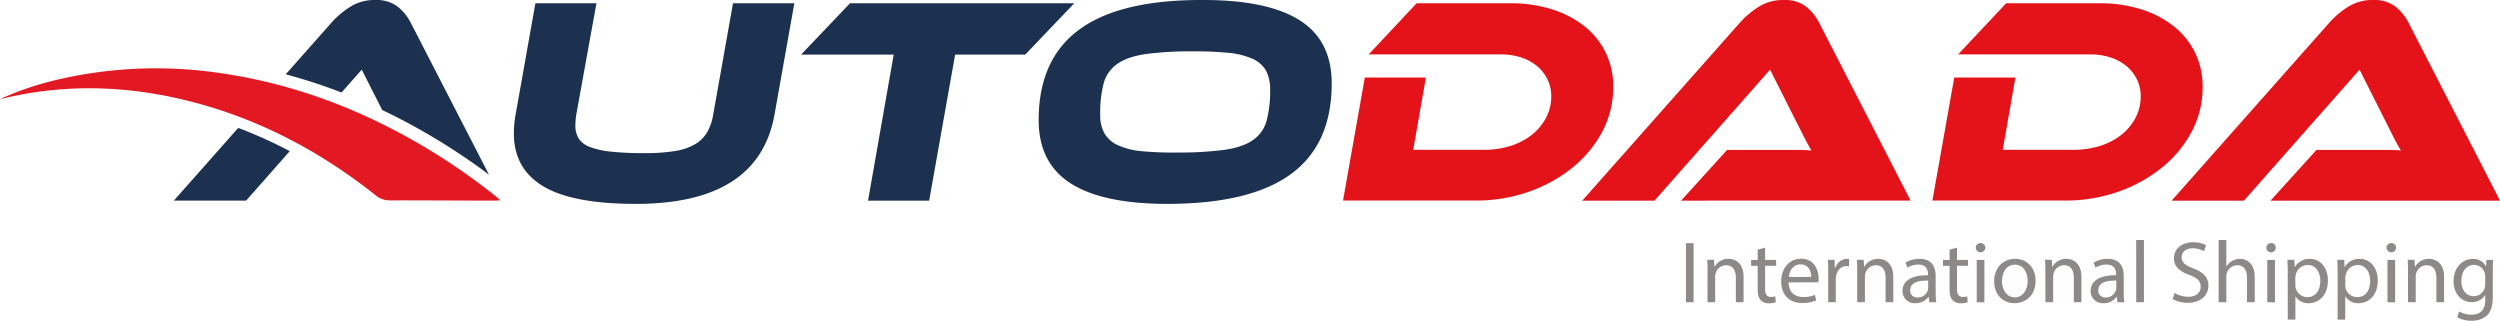 <svg viewBox="0 0 855.9 109.74" xmlns="http://www.w3.org/2000/svg"><defs><style>.cls-1{fill:#8c8988;}.cls-2{fill:#1c304f;}.cls-3{fill:#e31319;}.cls-4{fill:#e21822;}</style></defs><g id="Layer_2"><g id="Layer_1-2"><path d="M579.82,83.25v20.22h-2.61V83.25Z" class="cls-1"></path><path d="M584.59,92.88c0-1.5,0-2.73-.12-3.93h2.34l.15,2.4H587a5.34,5.34,0,0,1,4.8-2.73c2,0,5.13,1.2,5.13,6.18v8.67h-2.64V95.1c0-2.34-.87-4.29-3.36-4.29a3.75,3.75,0,0,0-3.54,2.7,3.8,3.8,0,0,0-.18,1.23v8.73h-2.64Z" class="cls-1"></path><path d="M604.3,84.78V89h3.78v2H604.3v7.83c0,1.8.51,2.82,2,2.82a5.87,5.87,0,0,0,1.53-.18l.12,2a6.46,6.46,0,0,1-2.34.36,3.66,3.66,0,0,1-2.85-1.11c-.75-.78-1-2.07-1-3.78V91h-2.25V89h2.25V85.47Z" class="cls-1"></path><path d="M612.34,96.69c.06,3.57,2.34,5,5,5a9.55,9.55,0,0,0,4-.75l.45,1.89a11.76,11.76,0,0,1-4.83.9c-4.47,0-7.14-2.94-7.14-7.32s2.58-7.83,6.81-7.83c4.74,0,6,4.17,6,6.84a10,10,0,0,1-.09,1.23Zm7.74-1.89c0-1.68-.69-4.29-3.66-4.29-2.67,0-3.84,2.46-4,4.29Z" class="cls-1"></path><path d="M625.9,93.48c0-1.71,0-3.18-.12-4.53h2.31l.09,2.85h.12a4.36,4.36,0,0,1,4-3.18,2.86,2.86,0,0,1,.75.09V91.2a4,4,0,0,0-.9-.09c-1.86,0-3.18,1.41-3.54,3.39a7.43,7.43,0,0,0-.12,1.23v7.74H625.9Z" class="cls-1"></path><path d="M635.83,92.88c0-1.5,0-2.73-.12-3.93h2.34l.15,2.4h.06a5.34,5.34,0,0,1,4.8-2.73c2,0,5.13,1.2,5.13,6.18v8.67h-2.64V95.1c0-2.34-.87-4.29-3.36-4.29a3.75,3.75,0,0,0-3.54,2.7,3.8,3.8,0,0,0-.18,1.23v8.73h-2.64Z" class="cls-1"></path><path d="M660.52,103.47l-.21-1.83h-.09a5.41,5.41,0,0,1-4.44,2.16,4.14,4.14,0,0,1-4.44-4.17c0-3.51,3.12-5.43,8.73-5.4v-.3c0-1.2-.33-3.36-3.3-3.36A7.23,7.23,0,0,0,653,91.65l-.6-1.74a9,9,0,0,1,4.77-1.29c4.44,0,5.52,3,5.52,5.94V100a20.44,20.44,0,0,0,.24,3.48Zm-.4-7.41c-2.87-.06-6.14.45-6.14,3.27a2.34,2.34,0,0,0,2.49,2.52A3.61,3.61,0,0,0,660,99.42a2.74,2.74,0,0,0,.14-.84Z" class="cls-1"></path><path d="M670,84.78V89h3.78v2H670v7.83c0,1.8.51,2.82,2,2.82a5.72,5.72,0,0,0,1.52-.18l.12,2a6.36,6.36,0,0,1-2.33.36,3.66,3.66,0,0,1-2.85-1.11c-.75-.78-1-2.07-1-3.78V91h-2.25V89h2.25V85.47Z" class="cls-1"></path><path d="M679.69,84.87a1.64,1.64,0,0,1-3.27,0,1.61,1.61,0,0,1,1.65-1.65A1.57,1.57,0,0,1,679.69,84.87Zm-2.94,18.6V89h2.63v14.52Z" class="cls-1"></path><path d="M696.91,96.09c0,5.37-3.73,7.71-7.24,7.71-3.92,0-6.95-2.88-6.95-7.47,0-4.86,3.18-7.71,7.2-7.71S696.91,91.65,696.91,96.09Zm-11.52.15c0,3.18,1.82,5.58,4.4,5.58s4.42-2.37,4.42-5.64c0-2.46-1.24-5.58-4.35-5.58S685.39,93.48,685.39,96.24Z" class="cls-1"></path><path d="M700.24,92.88c0-1.5,0-2.73-.12-3.93h2.34l.14,2.4h.07a5.31,5.31,0,0,1,4.79-2.73c2,0,5.13,1.2,5.13,6.18v8.67H710V95.1c0-2.34-.88-4.29-3.37-4.29a3.75,3.75,0,0,0-3.54,2.7,3.81,3.81,0,0,0-.17,1.23v8.73h-2.64Z" class="cls-1"></path><path d="M724.92,103.47l-.21-1.83h-.09a5.41,5.41,0,0,1-4.44,2.16,4.13,4.13,0,0,1-4.43-4.17c0-3.51,3.12-5.43,8.72-5.4v-.3c0-1.2-.33-3.36-3.3-3.36a7.29,7.29,0,0,0-3.78,1.08l-.6-1.74a9,9,0,0,1,4.77-1.29c4.44,0,5.52,3,5.52,5.94V100a20.44,20.44,0,0,0,.24,3.48Zm-.39-7.41c-2.88-.06-6.15.45-6.15,3.27a2.34,2.34,0,0,0,2.5,2.52,3.61,3.61,0,0,0,3.5-2.43,2.76,2.76,0,0,0,.15-.84Z" class="cls-1"></path><path d="M731.34,82.17H734v21.3h-2.64Z" class="cls-1"></path><path d="M744.51,100.29a9.25,9.25,0,0,0,4.68,1.32c2.67,0,4.23-1.41,4.23-3.45,0-1.89-1.08-3-3.81-4-3.3-1.17-5.34-2.88-5.34-5.73,0-3.15,2.61-5.49,6.54-5.49a9.19,9.19,0,0,1,4.47,1L754.56,86a8.05,8.05,0,0,0-3.84-1c-2.76,0-3.81,1.65-3.81,3,0,1.89,1.23,2.82,4,3.9,3.42,1.32,5.16,3,5.16,5.94s-2.31,5.82-7.08,5.82a10.45,10.45,0,0,1-5.16-1.29Z" class="cls-1"></path><path d="M759.57,82.17h2.64v9.06h.06a4.9,4.9,0,0,1,1.89-1.86,5.43,5.43,0,0,1,2.7-.75c1.95,0,5.07,1.2,5.07,6.21v8.64h-2.64V95.13c0-2.34-.87-4.32-3.36-4.32a3.79,3.79,0,0,0-3.54,2.64,3.2,3.2,0,0,0-.18,1.26v8.76h-2.64Z" class="cls-1"></path><path d="M779.16,84.87a1.64,1.64,0,0,1-3.27,0,1.61,1.61,0,0,1,1.65-1.65A1.57,1.57,0,0,1,779.16,84.87Zm-2.94,18.6V89h2.64v14.52Z" class="cls-1"></path><path d="M783.24,93.69c0-1.86-.06-3.36-.12-4.74h2.37l.12,2.49h.06a5.71,5.71,0,0,1,5.16-2.82c3.51,0,6.15,3,6.15,7.38,0,5.22-3.18,7.8-6.6,7.8a5.09,5.09,0,0,1-4.47-2.28h-.06v7.89h-2.61Zm2.61,3.87a5.94,5.94,0,0,0,.12,1.08,4.07,4.07,0,0,0,4,3.09c2.79,0,4.41-2.28,4.41-5.61,0-2.91-1.53-5.4-4.32-5.4A4.21,4.21,0,0,0,786,94a4.28,4.28,0,0,0-.18,1.08Z" class="cls-1"></path><path d="M800.31,93.69c0-1.86-.06-3.36-.12-4.74h2.37l.12,2.49h.06a5.71,5.71,0,0,1,5.16-2.82c3.51,0,6.15,3,6.15,7.38,0,5.22-3.18,7.8-6.6,7.8a5.09,5.09,0,0,1-4.47-2.28h-.06v7.89h-2.61Zm2.61,3.87a5.94,5.94,0,0,0,.12,1.08,4.07,4.07,0,0,0,4,3.09c2.79,0,4.41-2.28,4.41-5.61,0-2.91-1.53-5.4-4.32-5.4a4.21,4.21,0,0,0-4,3.27,4.28,4.28,0,0,0-.18,1.08Z" class="cls-1"></path><path d="M820.32,84.87a1.64,1.64,0,0,1-3.27,0,1.61,1.61,0,0,1,1.65-1.65A1.57,1.57,0,0,1,820.32,84.87Zm-2.94,18.6V89H820v14.52Z" class="cls-1"></path><path d="M824.4,92.88c0-1.5,0-2.73-.12-3.93h2.34l.15,2.4h.06a5.34,5.34,0,0,1,4.8-2.73c2,0,5.13,1.2,5.13,6.18v8.67h-2.64V95.1c0-2.34-.87-4.29-3.36-4.29a3.75,3.75,0,0,0-3.54,2.7,3.8,3.8,0,0,0-.18,1.23v8.73H824.4Z" class="cls-1"></path><path d="M853.56,89c-.06,1-.12,2.22-.12,4v8.43c0,3.33-.66,5.37-2.07,6.63a7.7,7.7,0,0,1-5.28,1.74,9.37,9.37,0,0,1-4.83-1.2l.66-2a8.19,8.19,0,0,0,4.26,1.14c2.7,0,4.68-1.41,4.68-5.07V101h-.06a5.18,5.18,0,0,1-4.62,2.43c-3.6,0-6.18-3.06-6.18-7.08,0-4.92,3.21-7.71,6.54-7.71a4.83,4.83,0,0,1,4.53,2.52h.06l.12-2.19Zm-2.73,5.73a3.76,3.76,0,0,0-.15-1.2A3.8,3.8,0,0,0,847,90.69c-2.52,0-4.32,2.13-4.32,5.49,0,2.85,1.44,5.22,4.29,5.22a3.86,3.86,0,0,0,3.66-2.7,4.59,4.59,0,0,0,.21-1.41Z" class="cls-1"></path><path d="M265.17,39.2q-5.46,30.6-47.47,30.6-21.72,0-31.77-6.06t-10-18.18a35.89,35.89,0,0,1,.6-6.36l6.77-38.08h20.9L197.3,39.2a25.69,25.69,0,0,0-.31,3.73,8.37,8.37,0,0,0,1.11,4.45,7.74,7.74,0,0,0,3.84,2.93,27.71,27.71,0,0,0,7.27,1.61,106.67,106.67,0,0,0,11.52.51A63,63,0,0,0,231,51.72a20.08,20.08,0,0,0,6.92-2.32,11.55,11.55,0,0,0,4.19-4.14,18.17,18.17,0,0,0,2.07-6.06l6.77-38.08h21Z" class="cls-2"></path><path d="M367.78,1.12,351,18.69H327l-8.89,50H297.18l8.79-50H274.26L291,1.12Z" class="cls-2"></path><path d="M411.92,0q22,0,33,6.92t11,21.66q0,20.8-13.94,31T399.6,69.8q-22,0-33-7t-11-21.71q0-20.8,13.94-31T411.92,0Zm-9.3,52.22a121.44,121.44,0,0,0,16.52-.91q6.32-.91,9.8-3.34a11.8,11.8,0,0,0,4.69-6.61,39.1,39.1,0,0,0,1.21-10.66,13.34,13.34,0,0,0-1.46-6.61,9.91,9.91,0,0,0-4.65-4,25.89,25.89,0,0,0-8.13-2,117.4,117.4,0,0,0-11.81-.51,120.32,120.32,0,0,0-16.47.91q-6.26.92-9.74,3.34a11.77,11.77,0,0,0-4.7,6.61,39.15,39.15,0,0,0-1.21,10.66,12.83,12.83,0,0,0,1.51,6.66,10.23,10.23,0,0,0,4.65,4,25.21,25.21,0,0,0,8,2A115.79,115.79,0,0,0,402.62,52.23Z" class="cls-2"></path><path d="M552.3,29.8a32.12,32.12,0,0,1-3.73,15.25,39.84,39.84,0,0,1-10.2,12.33,50.11,50.11,0,0,1-15,8.28,54.57,54.57,0,0,1-18.28,3H459.79l7.47-42.12h20.91l-4.34,24.75h24.24a30,30,0,0,0,9-1.32,22.61,22.61,0,0,0,7.27-3.73,18.59,18.59,0,0,0,4.9-5.81A15.46,15.46,0,0,0,531.09,33a13.14,13.14,0,0,0-1.26-5.76,13.68,13.68,0,0,0-3.53-4.55,16.69,16.69,0,0,0-5.46-3,22.29,22.29,0,0,0-7-1.06H468.58L485,1.12H517a46.84,46.84,0,0,1,14.5,2.12,34.49,34.49,0,0,1,11.16,5.91A25.86,25.86,0,0,1,552.3,29.8Z" class="cls-3"></path><path d="M575.53,68.69l15.76-17.37h23.23c2.15,0,4,.06,5.65.2q-1.11-1.82-2.52-4.6T615,41.72l-9-17.87L566.44,68.69H541.7L595.83,7.58a30.11,30.11,0,0,1,6.27-5.25A15.64,15.64,0,0,1,610.68,0a11.88,11.88,0,0,1,7.52,2.17,16.76,16.76,0,0,1,4.5,5.4l31.41,61.11Z" class="cls-3"></path><path d="M754.1,29.8a32.13,32.13,0,0,1-3.74,15.25,39.56,39.56,0,0,1-10.2,12.33,50.11,50.11,0,0,1-15,8.28,54.52,54.52,0,0,1-18.28,3H661.58l7.48-42.12H690l-4.34,24.75h24.24a30,30,0,0,0,9-1.32,22.51,22.51,0,0,0,7.27-3.73,18.45,18.45,0,0,0,4.9-5.81A15.47,15.47,0,0,0,732.89,33a13,13,0,0,0-1.27-5.76,13.68,13.68,0,0,0-3.53-4.55,16.64,16.64,0,0,0-5.45-3,22.38,22.38,0,0,0-7-1.06H670.37L686.83,1.12h31.92a46.73,46.73,0,0,1,14.49,2.12A34.49,34.49,0,0,1,744.4,9.15a26.19,26.19,0,0,1,7.17,9A26.48,26.48,0,0,1,754.1,29.8Z" class="cls-3"></path><path d="M777.33,68.69l15.75-17.37h23.23c2.15,0,4,.06,5.66.2-.74-1.21-1.59-2.74-2.53-4.6s-1.82-3.58-2.62-5.2l-9-17.87L768.24,68.69H743.49L797.63,7.58a30.05,30.05,0,0,1,6.26-5.25A15.64,15.64,0,0,1,812.47,0,11.91,11.91,0,0,1,820,2.18a16.73,16.73,0,0,1,4.49,5.4L855.9,68.69Z" class="cls-3"></path><path d="M0,33.92a105.81,105.81,0,0,1,19.68-6.65A148.78,148.78,0,0,1,76,25.12c24.4,3.57,47,12.13,68.25,24.56A216.38,216.38,0,0,1,169.9,67.34c.41.33.79.7,1.38,1.22-.69.06-1.1.12-1.51.12-12.1,0-24.19-.1-36.29-.08a7.47,7.47,0,0,1-4.93-1.79c-19.68-15.6-41.51-26.94-66-32.74C42,29.22,21.49,28.78.94,33.73Z" class="cls-4"></path><path d="M113.47,30.37c1.15.42,2.3.86,3.46,1.3l6.92-7.83,7,13.82c5.46,2.6,10.89,5.48,16.24,8.62a218.13,218.13,0,0,1,20.31,13.51L140.51,7.57A16.73,16.73,0,0,0,136,2.17,11.91,11.91,0,0,0,128.49,0a15.56,15.56,0,0,0-8.58,2.32,30.05,30.05,0,0,0-6.26,5.25L97.82,25.44C103.08,26.85,108.31,28.49,113.47,30.37Z" class="cls-2"></path><path d="M96.37,50.29a154.24,154.24,0,0,0-14.81-6.5L59.51,68.68H84.26L99.2,51.75C98.26,51.25,97.32,50.76,96.37,50.29Z" class="cls-2"></path></g></g></svg>